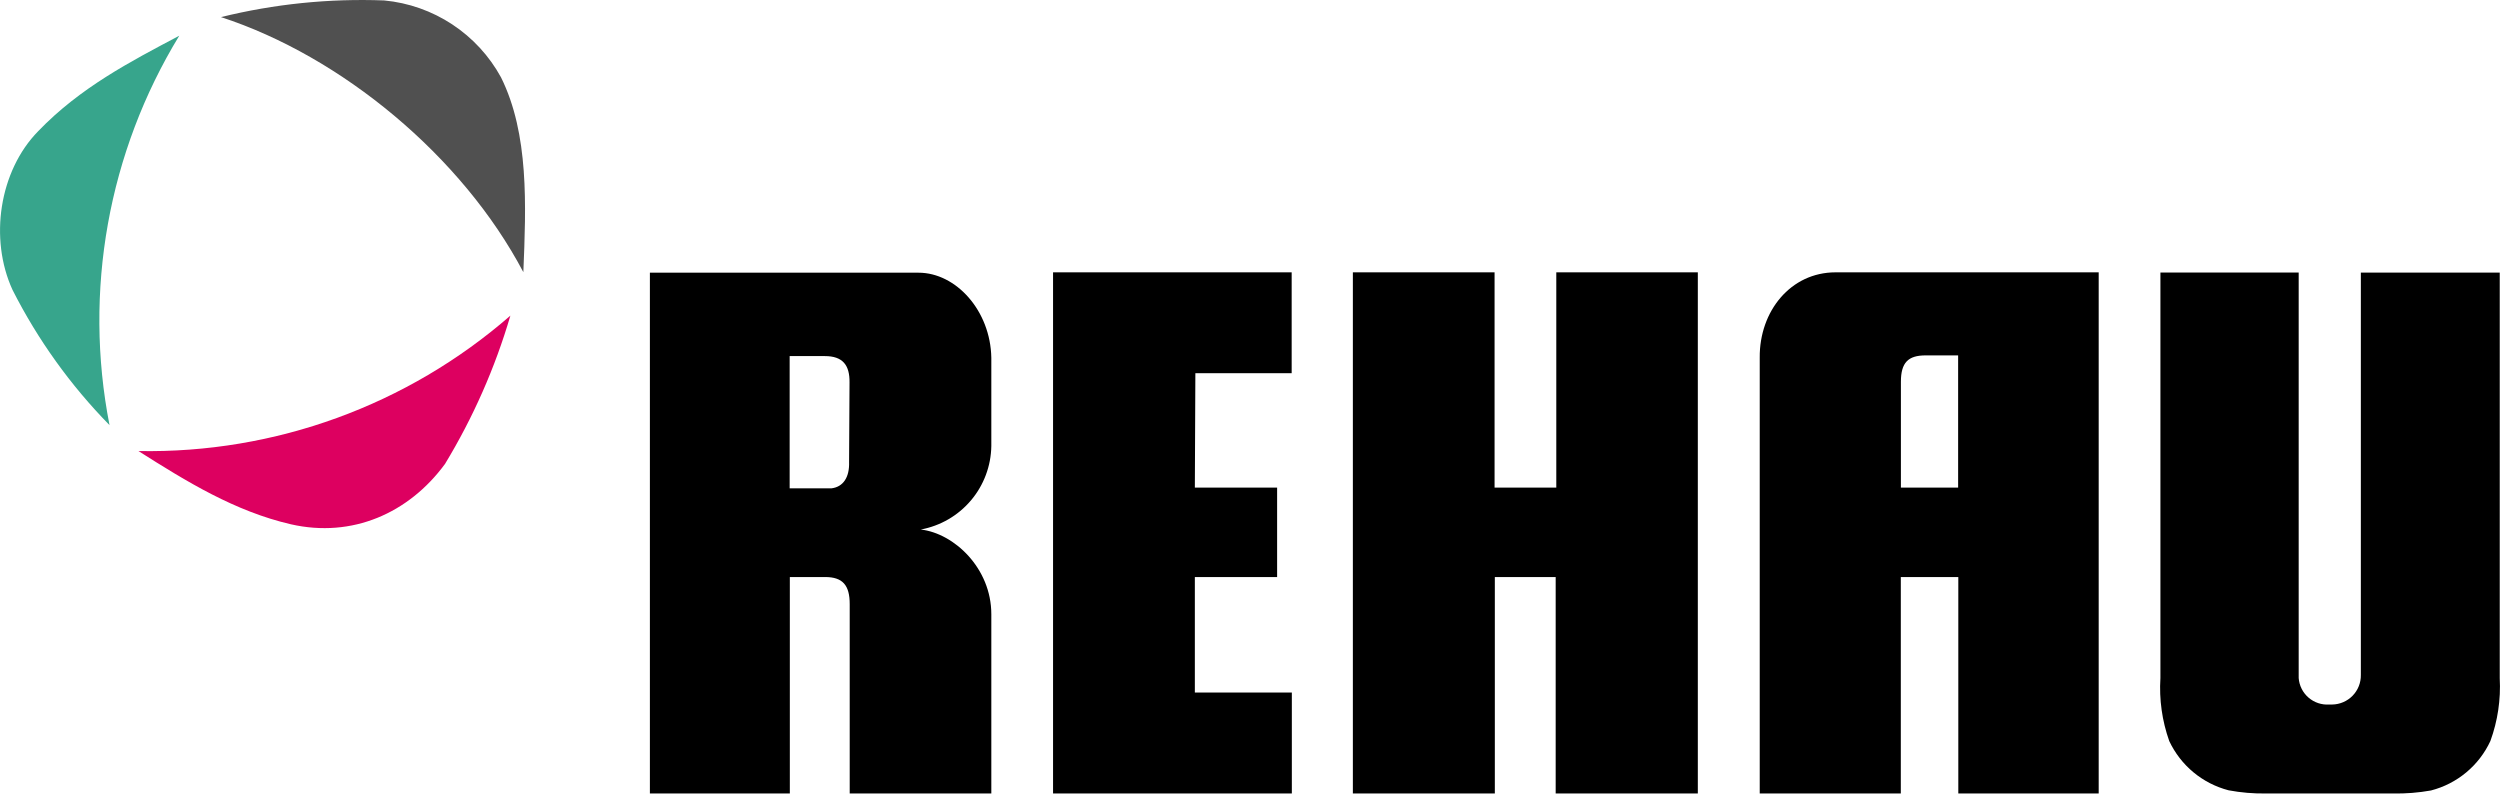 <svg width="504" height="160" viewBox="0 0 504 160" fill="none" xmlns="http://www.w3.org/2000/svg">
<g clip-path="url(#clip0_489_50)">
<path d="M36.141 7.199C26.239 12.442 16.142 17.668 7.697 26.448C-0.16 34.464 -2.204 48.132 2.524 58.441C7.607 68.477 14.202 77.673 22.079 85.706C16.798 58.699 21.814 30.695 36.141 7.199Z" fill="#37A58C"/>
<path d="M27.91 90.931C37.634 97.099 47.358 103.088 58.665 105.701C71.002 108.509 82.415 103.462 89.704 93.544C95.379 84.187 99.813 74.131 102.894 63.63C82.15 81.713 55.426 91.442 27.91 90.931Z" fill="#DD0060"/>
<path d="M101.01 15.606C98.652 11.29 95.272 7.619 91.165 4.914C87.059 2.208 82.351 0.552 77.455 0.089C66.383 -0.334 55.307 0.796 44.549 3.448C68.851 11.358 93.188 31.495 105.507 54.868C106.058 41.413 106.663 27.016 101.01 15.606Z" fill="#505050"/>
<path d="M502.062 149.389C503.538 145.335 504.179 141.024 503.946 136.716V54.957H475.947V136.076C475.959 136.847 475.819 137.612 475.535 138.328C475.251 139.044 474.829 139.697 474.292 140.25C473.756 140.803 473.116 141.245 472.408 141.55C471.701 141.856 470.94 142.019 470.17 142.031H469.565C468.044 142.134 466.543 141.631 465.391 140.632C464.239 139.633 463.528 138.219 463.415 136.699V54.939H435.54V136.699C435.27 141.005 435.875 145.322 437.318 149.389C438.46 151.822 440.124 153.973 442.192 155.69C444.26 157.407 446.68 158.648 449.282 159.325C451.784 159.793 454.327 160.008 456.873 159.965H482.454C485.01 160.013 487.564 159.81 490.08 159.36C492.691 158.688 495.12 157.445 497.192 155.72C499.264 153.996 500.927 151.834 502.062 149.389Z" fill="black"/>
<path d="M370.049 54.903C361.001 54.903 354.69 62.724 354.761 72.073V159.964H383.204V116.33H394.795V159.964H423.096V54.903H370.049ZM394.759 98.307H383.222V76.978C383.222 73.086 384.68 71.646 388.217 71.646H394.759V98.307Z" fill="black"/>
<path d="M313.749 54.903V98.307H301.305V54.903H272.737V159.964H301.358V116.33H313.624V159.964H342.281V54.903H313.749Z" fill="black"/>
<path d="M240.987 75.237H260.4V54.903H212.295V159.964H260.435V139.613H240.881V116.33H257.467V98.307H240.881L240.987 75.237Z" fill="black"/>
<path d="M185.629 106.75C189.58 106.019 193.155 103.943 195.748 100.875C198.341 97.806 199.79 93.934 199.851 89.918V72.144C199.691 62.635 192.74 54.975 185.167 54.975H131.018V159.965H159.23V116.33H166.341C169.896 116.33 171.301 117.983 171.301 121.786V159.965H199.851V123.83C199.851 114.552 192.367 107.532 185.629 106.75ZM171.176 93.117C171.283 96.281 169.95 98.165 167.621 98.449H159.194V71.789H166.305C169.861 71.789 171.318 73.566 171.265 77.121L171.176 93.117Z" fill="black"/>
</g>
<defs>
<clipPath id="clip0_489_50">
<rect width="504" height="160" fill="white"/>
</clipPath>
</defs>
</svg>
